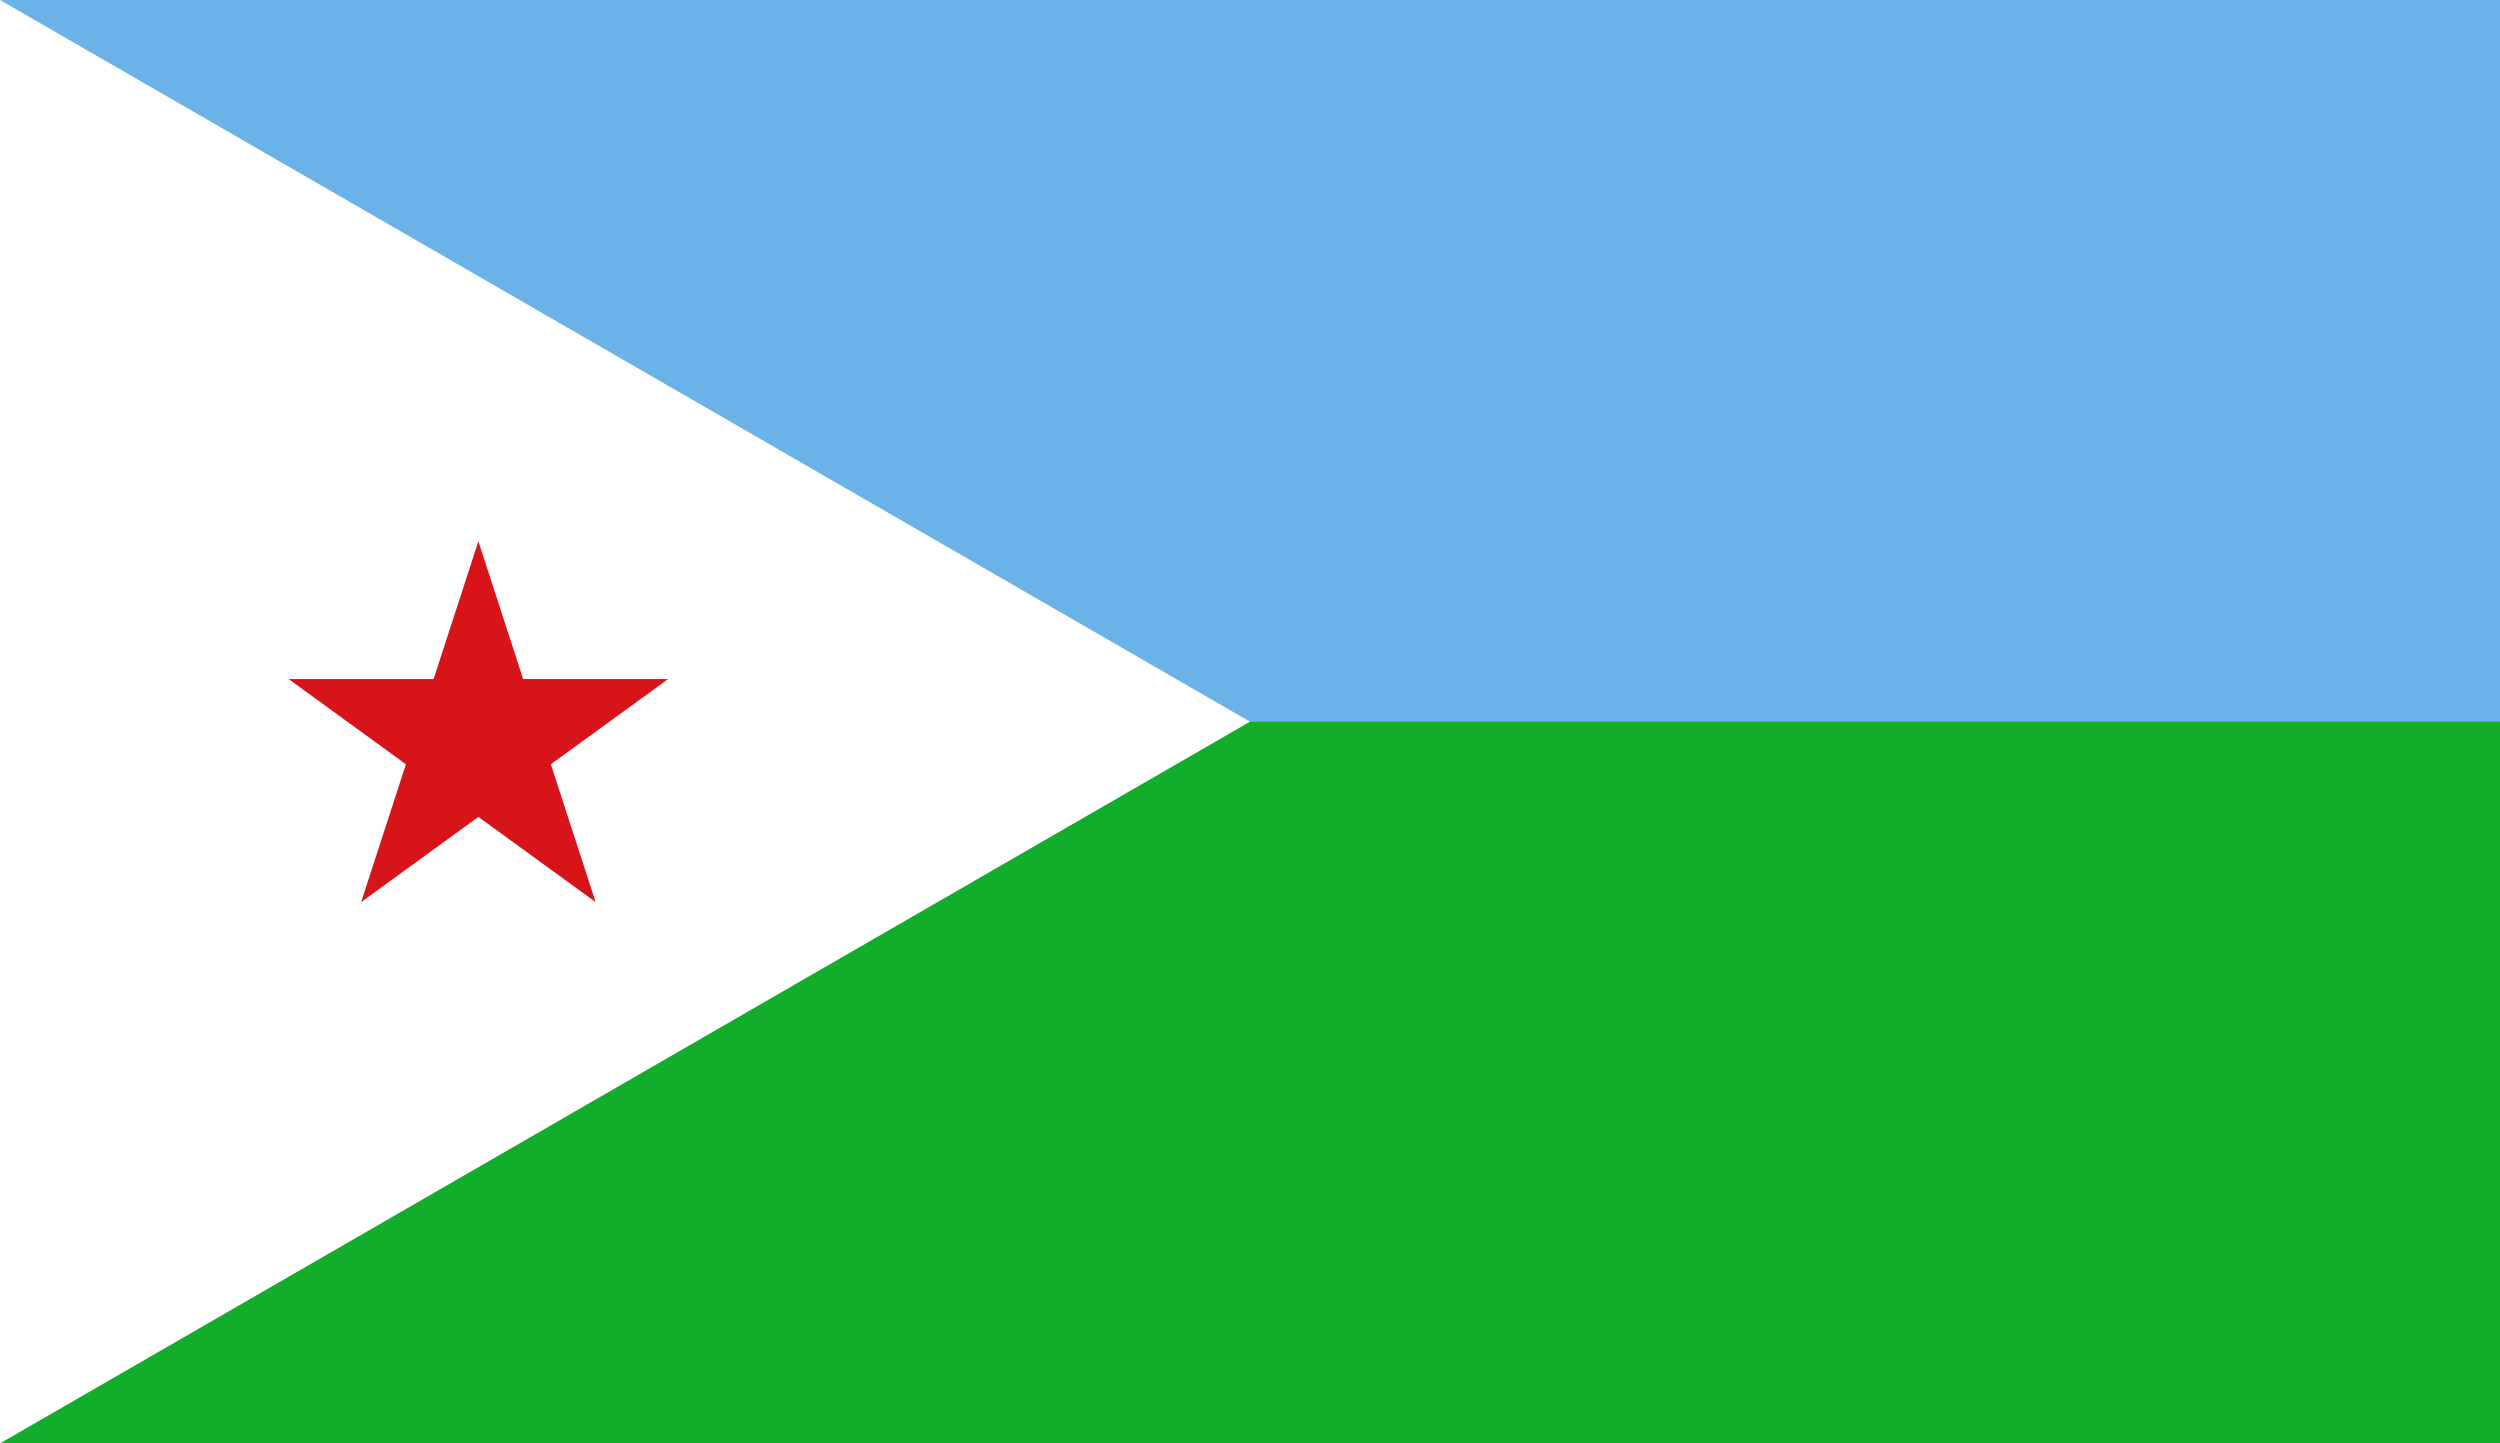 <svg xmlns="http://www.w3.org/2000/svg" width="1039.23" height="600"><path fill="#6ab2e7" d="M0 0h1039.23v600H0z"/><path fill="#12ad2b" d="M0 300h1039.23v300H0z"/><path fill="#fff" d="M0 0v600l259.808-150 259.807-150-259.807-150z"/><path fill="#d7141a" d="M198.86 225l18.616 57.295h60.243l-48.738 35.41L247.598 375l-48.738-35.41L150.122 375l18.616-57.295L120 282.295h60.243z"/></svg>